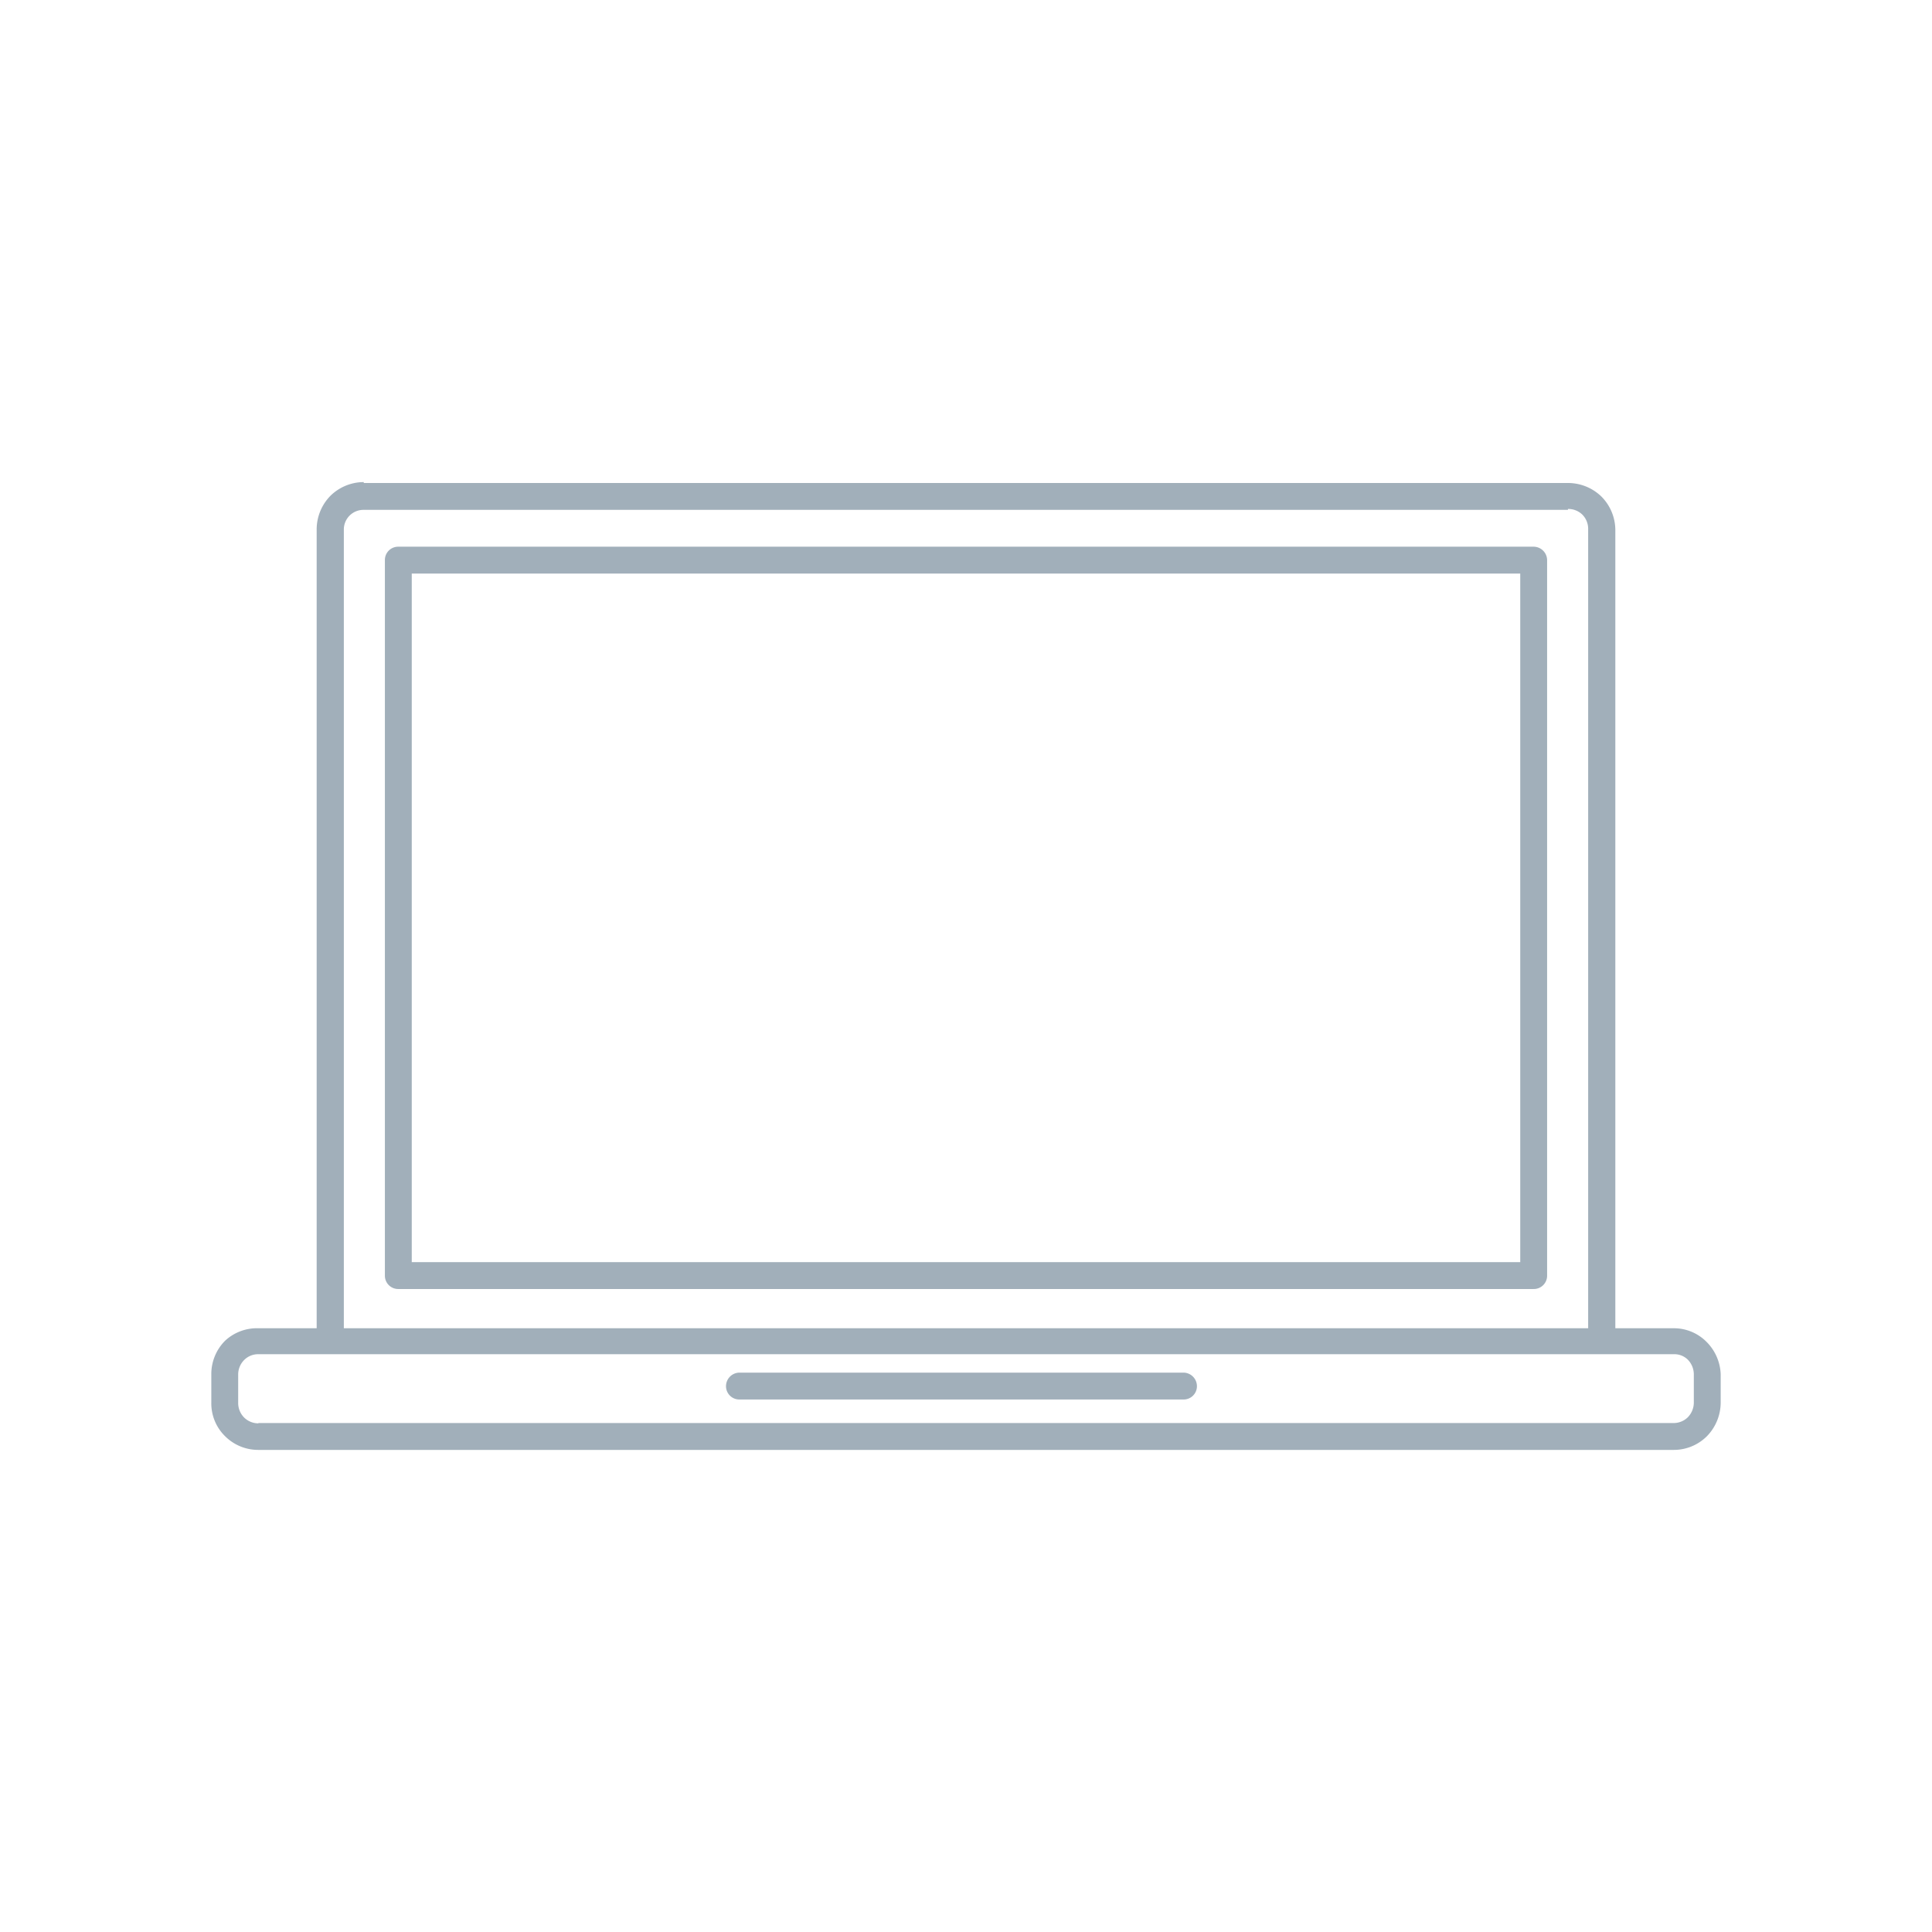 <svg id="Layer_1" data-name="Layer 1" xmlns="http://www.w3.org/2000/svg" viewBox="0 0 64 64" height="64px" width="64px"><title>UC-Santa-Barbara-icon-laptop</title><path d="M8.56,47.14H55.44a.67.67,0,0,0,.47-.19.7.7,0,0,0,.2-.48v-.95a.7.7,0,0,0-.2-.48h0a.63.63,0,0,0-.46-.18H8.56a.65.65,0,0,0-.47.19.68.68,0,0,0-.2.48v.95a.68.68,0,0,0,.2.48h0a.67.67,0,0,0,.47.19ZM12.05,16H51.94a1.59,1.59,0,0,1,1.11.45h0a1.58,1.58,0,0,1,.46,1.1V44h1.93a1.52,1.52,0,0,1,1.07.43l0,0A1.6,1.6,0,0,1,57,45.52v.95a1.6,1.6,0,0,1-.46,1.11,1.55,1.55,0,0,1-1.1.45H8.56a1.55,1.55,0,0,1-1.1-.45h0A1.52,1.52,0,0,1,7,46.47v-.95a1.56,1.56,0,0,1,.46-1.11h0A1.55,1.55,0,0,1,8.56,44h1.93V17.52a1.59,1.59,0,0,1,.46-1.1h0a1.58,1.58,0,0,1,1.1-.45Zm39.89.89H12.05a.65.65,0,0,0-.66.66V44H52.61V17.52a.67.67,0,0,0-.19-.47h0a.67.67,0,0,0-.48-.19ZM24.49,46.36a.44.44,0,0,1-.44-.44.45.45,0,0,1,.44-.45H39.2a.45.45,0,0,1,.45.45.44.44,0,0,1-.45.44ZM13.19,18.11a.44.44,0,0,0-.44.44V42.26a.44.44,0,0,0,.44.44H50.8a.44.44,0,0,0,.45-.44V18.55a.45.45,0,0,0-.45-.44ZM50.36,19H13.64V41.81H50.36Z" style="fill:#a1afba;fill-rule:evenodd"/></svg>
